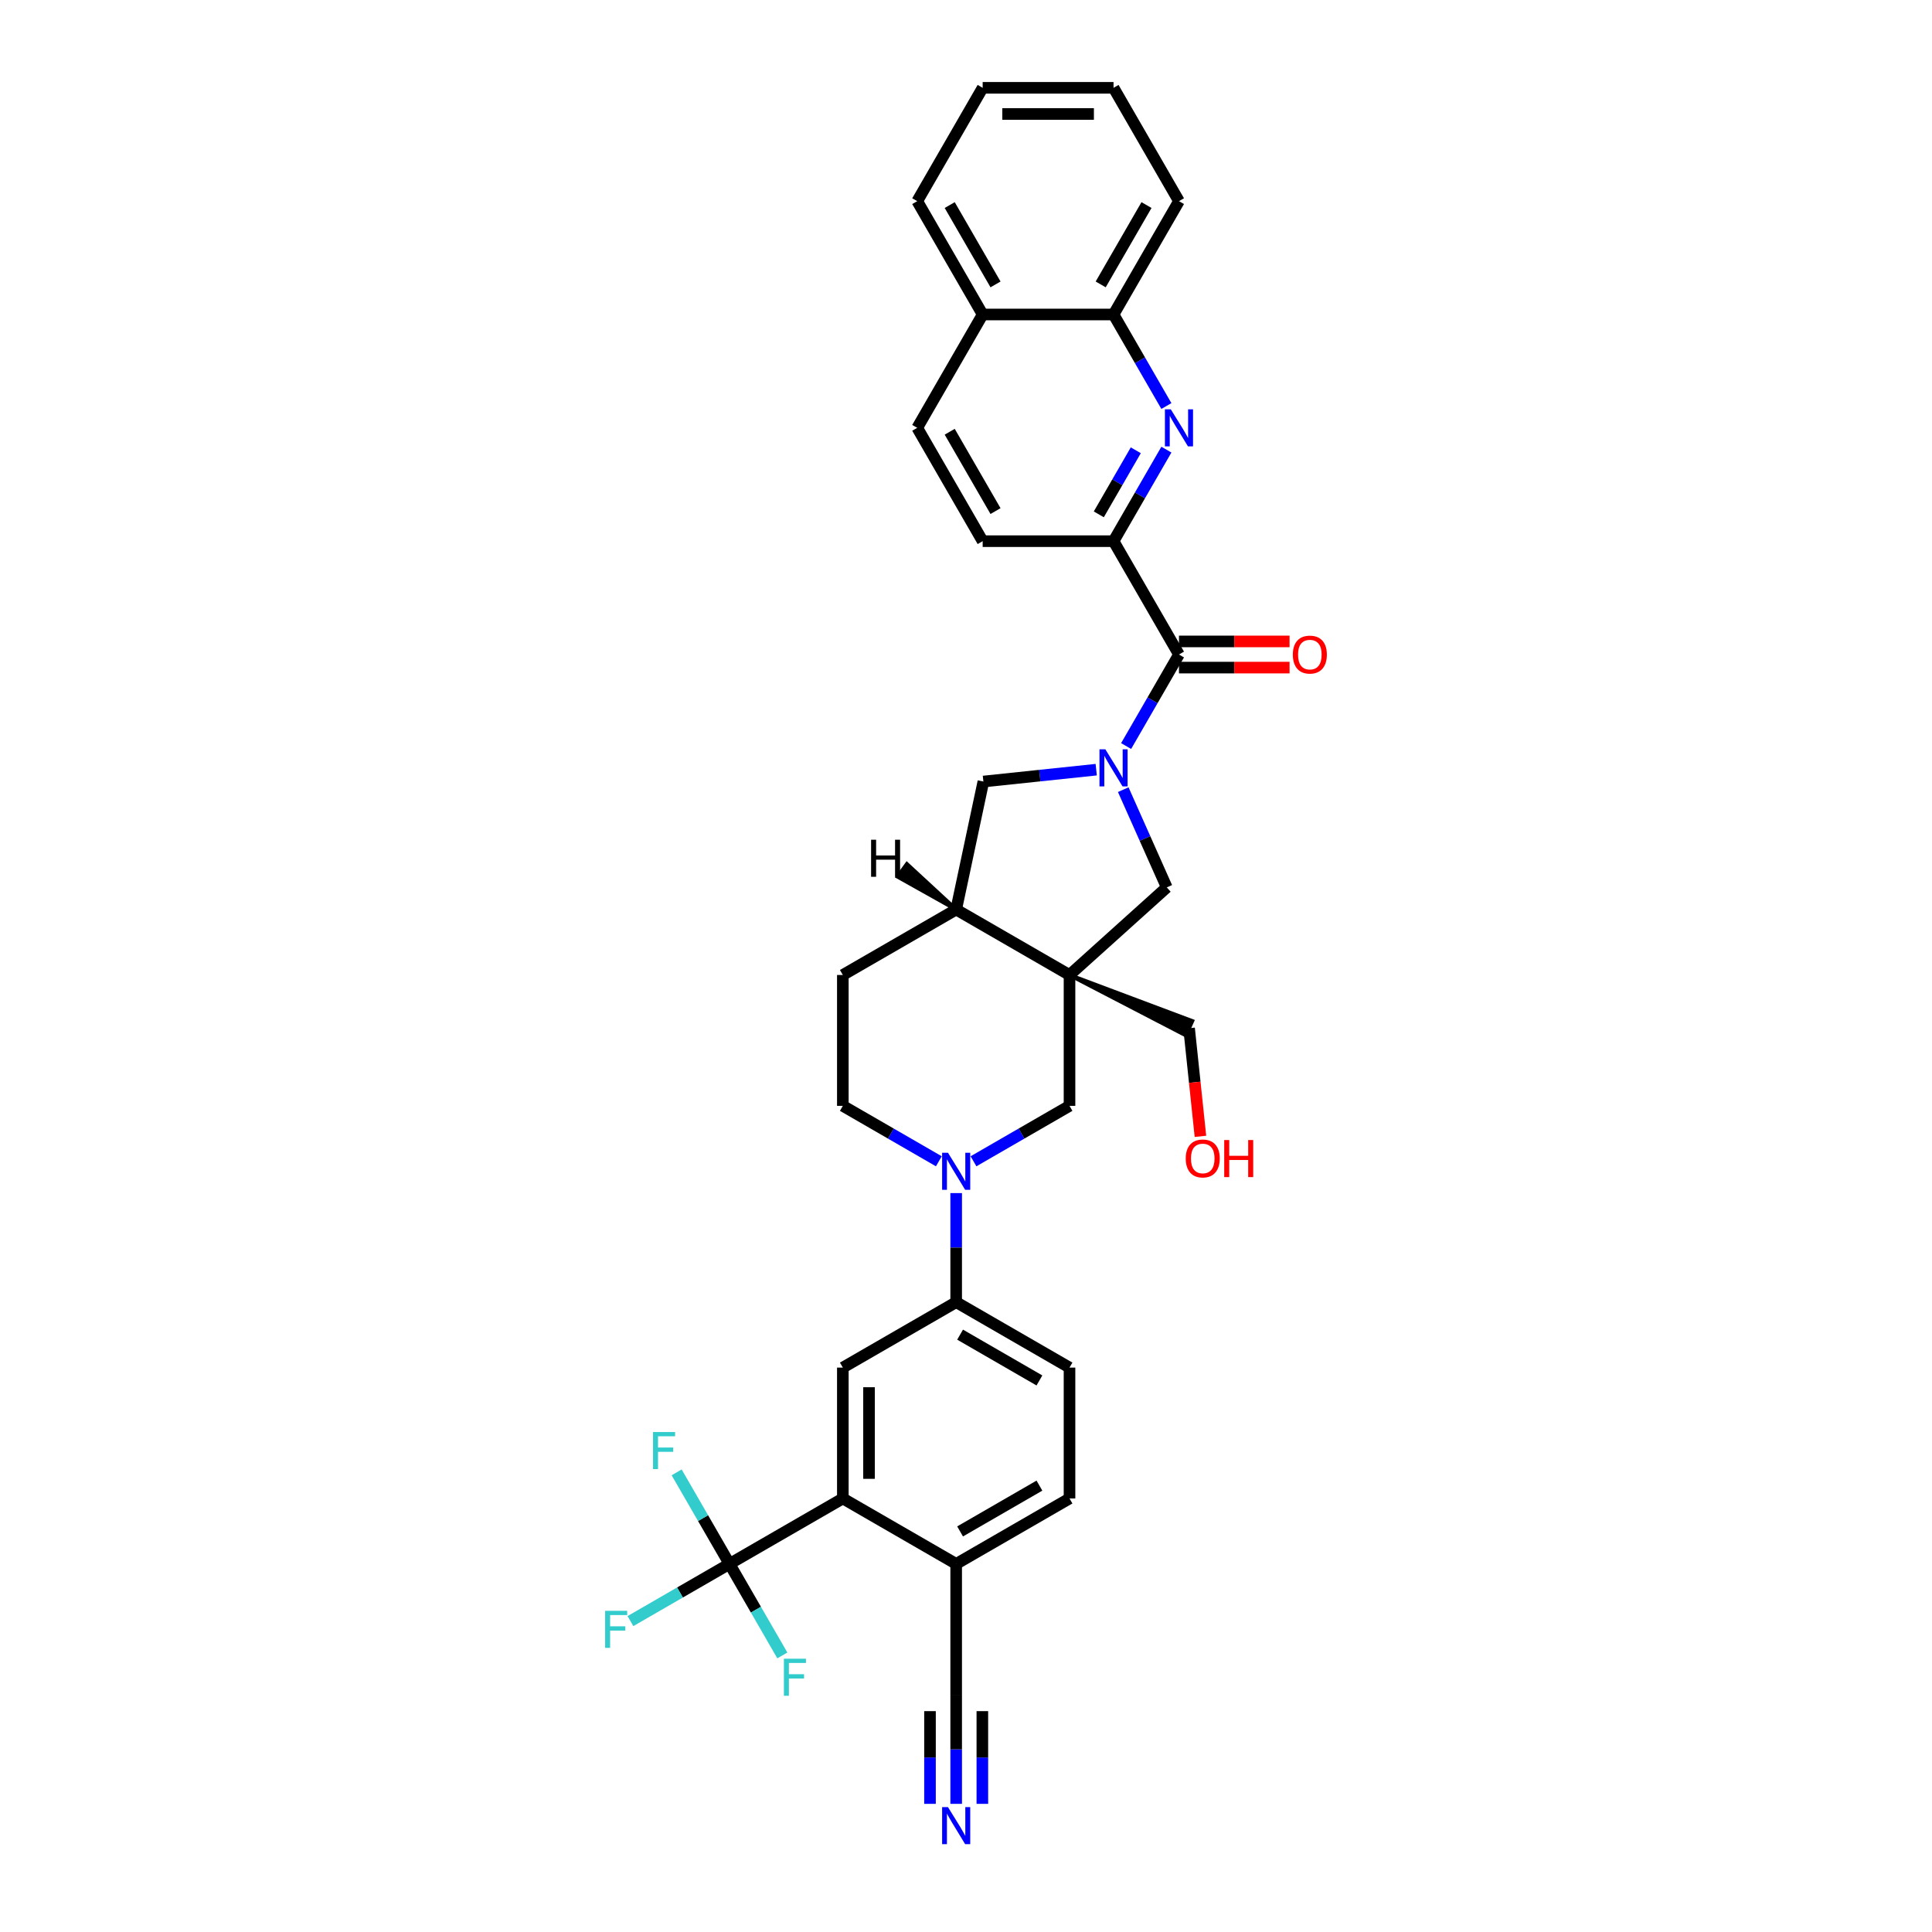 <?xml version='1.0' encoding='iso-8859-1'?>
<svg version='1.1' baseProfile='full'
              xmlns='http://www.w3.org/2000/svg'
                      xmlns:rdkit='http://www.rdkit.org/xml'
                      xmlns:xlink='http://www.w3.org/1999/xlink'
                  xml:space='preserve'
width='1000px' height='1000px' viewBox='0 0 1000 1000'>
<!-- END OF HEADER -->
<rect style='opacity:1.0;fill:#FFFFFF;stroke:none' width='1000' height='1000' x='0' y='0'> </rect>
<path class='bond-1' d='M 582.882,386.153 L 596.559,362.464' style='fill:none;fill-rule:evenodd;stroke:#0000FF;stroke-width:6px;stroke-linecap:butt;stroke-linejoin:miter;stroke-opacity:1' />
<path class='bond-1' d='M 596.559,362.464 L 610.236,338.774' style='fill:none;fill-rule:evenodd;stroke:#000000;stroke-width:6px;stroke-linecap:butt;stroke-linejoin:miter;stroke-opacity:1' />
<path class='bond-6' d='M 581.391,408.724 L 592.655,434.023' style='fill:none;fill-rule:evenodd;stroke:#0000FF;stroke-width:6px;stroke-linecap:butt;stroke-linejoin:miter;stroke-opacity:1' />
<path class='bond-6' d='M 592.655,434.023 L 603.918,459.321' style='fill:none;fill-rule:evenodd;stroke:#000000;stroke-width:6px;stroke-linecap:butt;stroke-linejoin:miter;stroke-opacity:1' />
<path class='bond-12' d='M 567.398,398.381 L 538.198,401.45' style='fill:none;fill-rule:evenodd;stroke:#0000FF;stroke-width:6px;stroke-linecap:butt;stroke-linejoin:miter;stroke-opacity:1' />
<path class='bond-12' d='M 538.198,401.45 L 508.998,404.519' style='fill:none;fill-rule:evenodd;stroke:#000000;stroke-width:6px;stroke-linecap:butt;stroke-linejoin:miter;stroke-opacity:1' />
<path class='bond-0' d='M 553.578,504.648 L 603.918,459.321' style='fill:none;fill-rule:evenodd;stroke:#000000;stroke-width:6px;stroke-linecap:butt;stroke-linejoin:miter;stroke-opacity:1' />
<path class='bond-8' d='M 553.578,504.648 L 553.578,572.387' style='fill:none;fill-rule:evenodd;stroke:#000000;stroke-width:6px;stroke-linecap:butt;stroke-linejoin:miter;stroke-opacity:1' />
<path class='bond-28' d='M 553.578,504.648 L 613.808,535.913 L 617.114,528.487 Z' style='fill:#000000;fill-rule:evenodd;fill-opacity:1;stroke:#000000;stroke-width:2px;stroke-linecap:butt;stroke-linejoin:miter;stroke-opacity:1;' />
<path class='bond-34' d='M 553.578,504.648 L 494.914,470.778' style='fill:none;fill-rule:evenodd;stroke:#000000;stroke-width:6px;stroke-linecap:butt;stroke-linejoin:miter;stroke-opacity:1' />
<path class='bond-7' d='M 610.236,338.774 L 576.366,280.11' style='fill:none;fill-rule:evenodd;stroke:#000000;stroke-width:6px;stroke-linecap:butt;stroke-linejoin:miter;stroke-opacity:1' />
<path class='bond-18' d='M 610.236,345.548 L 638.856,345.548' style='fill:none;fill-rule:evenodd;stroke:#000000;stroke-width:6px;stroke-linecap:butt;stroke-linejoin:miter;stroke-opacity:1' />
<path class='bond-18' d='M 638.856,345.548 L 667.476,345.548' style='fill:none;fill-rule:evenodd;stroke:#FF0000;stroke-width:6px;stroke-linecap:butt;stroke-linejoin:miter;stroke-opacity:1' />
<path class='bond-18' d='M 610.236,332.001 L 638.856,332.001' style='fill:none;fill-rule:evenodd;stroke:#000000;stroke-width:6px;stroke-linecap:butt;stroke-linejoin:miter;stroke-opacity:1' />
<path class='bond-18' d='M 638.856,332.001 L 667.476,332.001' style='fill:none;fill-rule:evenodd;stroke:#FF0000;stroke-width:6px;stroke-linecap:butt;stroke-linejoin:miter;stroke-opacity:1' />
<path class='bond-2' d='M 503.883,601.079 L 528.731,586.733' style='fill:none;fill-rule:evenodd;stroke:#0000FF;stroke-width:6px;stroke-linecap:butt;stroke-linejoin:miter;stroke-opacity:1' />
<path class='bond-2' d='M 528.731,586.733 L 553.578,572.387' style='fill:none;fill-rule:evenodd;stroke:#000000;stroke-width:6px;stroke-linecap:butt;stroke-linejoin:miter;stroke-opacity:1' />
<path class='bond-11' d='M 494.914,617.542 L 494.914,645.769' style='fill:none;fill-rule:evenodd;stroke:#0000FF;stroke-width:6px;stroke-linecap:butt;stroke-linejoin:miter;stroke-opacity:1' />
<path class='bond-11' d='M 494.914,645.769 L 494.914,673.996' style='fill:none;fill-rule:evenodd;stroke:#000000;stroke-width:6px;stroke-linecap:butt;stroke-linejoin:miter;stroke-opacity:1' />
<path class='bond-35' d='M 485.946,601.079 L 461.098,586.733' style='fill:none;fill-rule:evenodd;stroke:#0000FF;stroke-width:6px;stroke-linecap:butt;stroke-linejoin:miter;stroke-opacity:1' />
<path class='bond-35' d='M 461.098,586.733 L 436.25,572.387' style='fill:none;fill-rule:evenodd;stroke:#000000;stroke-width:6px;stroke-linecap:butt;stroke-linejoin:miter;stroke-opacity:1' />
<path class='bond-3' d='M 377.586,809.475 L 436.25,775.605' style='fill:none;fill-rule:evenodd;stroke:#000000;stroke-width:6px;stroke-linecap:butt;stroke-linejoin:miter;stroke-opacity:1' />
<path class='bond-23' d='M 377.586,809.475 L 351.953,824.274' style='fill:none;fill-rule:evenodd;stroke:#000000;stroke-width:6px;stroke-linecap:butt;stroke-linejoin:miter;stroke-opacity:1' />
<path class='bond-23' d='M 351.953,824.274 L 326.319,839.074' style='fill:none;fill-rule:evenodd;stroke:#33CCCC;stroke-width:6px;stroke-linecap:butt;stroke-linejoin:miter;stroke-opacity:1' />
<path class='bond-24' d='M 377.586,809.475 L 363.909,785.786' style='fill:none;fill-rule:evenodd;stroke:#000000;stroke-width:6px;stroke-linecap:butt;stroke-linejoin:miter;stroke-opacity:1' />
<path class='bond-24' d='M 363.909,785.786 L 350.232,762.096' style='fill:none;fill-rule:evenodd;stroke:#33CCCC;stroke-width:6px;stroke-linecap:butt;stroke-linejoin:miter;stroke-opacity:1' />
<path class='bond-25' d='M 377.586,809.475 L 391.263,833.164' style='fill:none;fill-rule:evenodd;stroke:#000000;stroke-width:6px;stroke-linecap:butt;stroke-linejoin:miter;stroke-opacity:1' />
<path class='bond-25' d='M 391.263,833.164 L 404.94,856.854' style='fill:none;fill-rule:evenodd;stroke:#33CCCC;stroke-width:6px;stroke-linecap:butt;stroke-linejoin:miter;stroke-opacity:1' />
<path class='bond-4' d='M 603.72,232.732 L 590.043,256.421' style='fill:none;fill-rule:evenodd;stroke:#0000FF;stroke-width:6px;stroke-linecap:butt;stroke-linejoin:miter;stroke-opacity:1' />
<path class='bond-4' d='M 590.043,256.421 L 576.366,280.11' style='fill:none;fill-rule:evenodd;stroke:#000000;stroke-width:6px;stroke-linecap:butt;stroke-linejoin:miter;stroke-opacity:1' />
<path class='bond-4' d='M 587.884,233.065 L 578.311,249.647' style='fill:none;fill-rule:evenodd;stroke:#0000FF;stroke-width:6px;stroke-linecap:butt;stroke-linejoin:miter;stroke-opacity:1' />
<path class='bond-4' d='M 578.311,249.647 L 568.737,266.23' style='fill:none;fill-rule:evenodd;stroke:#000000;stroke-width:6px;stroke-linecap:butt;stroke-linejoin:miter;stroke-opacity:1' />
<path class='bond-16' d='M 603.72,210.161 L 590.043,186.472' style='fill:none;fill-rule:evenodd;stroke:#0000FF;stroke-width:6px;stroke-linecap:butt;stroke-linejoin:miter;stroke-opacity:1' />
<path class='bond-16' d='M 590.043,186.472 L 576.366,162.783' style='fill:none;fill-rule:evenodd;stroke:#000000;stroke-width:6px;stroke-linecap:butt;stroke-linejoin:miter;stroke-opacity:1' />
<path class='bond-5' d='M 436.25,775.605 L 436.25,707.866' style='fill:none;fill-rule:evenodd;stroke:#000000;stroke-width:6px;stroke-linecap:butt;stroke-linejoin:miter;stroke-opacity:1' />
<path class='bond-5' d='M 449.798,765.444 L 449.798,718.027' style='fill:none;fill-rule:evenodd;stroke:#000000;stroke-width:6px;stroke-linecap:butt;stroke-linejoin:miter;stroke-opacity:1' />
<path class='bond-38' d='M 436.25,775.605 L 494.914,809.475' style='fill:none;fill-rule:evenodd;stroke:#000000;stroke-width:6px;stroke-linecap:butt;stroke-linejoin:miter;stroke-opacity:1' />
<path class='bond-19' d='M 576.366,280.11 L 508.627,280.11' style='fill:none;fill-rule:evenodd;stroke:#000000;stroke-width:6px;stroke-linecap:butt;stroke-linejoin:miter;stroke-opacity:1' />
<path class='bond-9' d='M 436.25,707.866 L 494.914,673.996' style='fill:none;fill-rule:evenodd;stroke:#000000;stroke-width:6px;stroke-linecap:butt;stroke-linejoin:miter;stroke-opacity:1' />
<path class='bond-10' d='M 494.914,470.778 L 508.998,404.519' style='fill:none;fill-rule:evenodd;stroke:#000000;stroke-width:6px;stroke-linecap:butt;stroke-linejoin:miter;stroke-opacity:1' />
<path class='bond-20' d='M 494.914,470.778 L 436.25,504.648' style='fill:none;fill-rule:evenodd;stroke:#000000;stroke-width:6px;stroke-linecap:butt;stroke-linejoin:miter;stroke-opacity:1' />
<path class='bond-39' d='M 494.914,470.778 L 469.403,447.219 L 464.625,453.796 Z' style='fill:#000000;fill-rule:evenodd;fill-opacity:1;stroke:#000000;stroke-width:2px;stroke-linecap:butt;stroke-linejoin:miter;stroke-opacity:1;' />
<path class='bond-21' d='M 494.914,673.996 L 553.578,707.866' style='fill:none;fill-rule:evenodd;stroke:#000000;stroke-width:6px;stroke-linecap:butt;stroke-linejoin:miter;stroke-opacity:1' />
<path class='bond-21' d='M 496.94,690.809 L 538.005,714.518' style='fill:none;fill-rule:evenodd;stroke:#000000;stroke-width:6px;stroke-linecap:butt;stroke-linejoin:miter;stroke-opacity:1' />
<path class='bond-13' d='M 494.914,933.668 L 494.914,905.441' style='fill:none;fill-rule:evenodd;stroke:#0000FF;stroke-width:6px;stroke-linecap:butt;stroke-linejoin:miter;stroke-opacity:1' />
<path class='bond-13' d='M 494.914,905.441 L 494.914,877.214' style='fill:none;fill-rule:evenodd;stroke:#000000;stroke-width:6px;stroke-linecap:butt;stroke-linejoin:miter;stroke-opacity:1' />
<path class='bond-13' d='M 508.462,933.668 L 508.462,909.675' style='fill:none;fill-rule:evenodd;stroke:#0000FF;stroke-width:6px;stroke-linecap:butt;stroke-linejoin:miter;stroke-opacity:1' />
<path class='bond-13' d='M 508.462,909.675 L 508.462,885.682' style='fill:none;fill-rule:evenodd;stroke:#000000;stroke-width:6px;stroke-linecap:butt;stroke-linejoin:miter;stroke-opacity:1' />
<path class='bond-13' d='M 481.366,933.668 L 481.366,909.675' style='fill:none;fill-rule:evenodd;stroke:#0000FF;stroke-width:6px;stroke-linecap:butt;stroke-linejoin:miter;stroke-opacity:1' />
<path class='bond-13' d='M 481.366,909.675 L 481.366,885.682' style='fill:none;fill-rule:evenodd;stroke:#000000;stroke-width:6px;stroke-linecap:butt;stroke-linejoin:miter;stroke-opacity:1' />
<path class='bond-14' d='M 494.914,877.214 L 494.914,809.475' style='fill:none;fill-rule:evenodd;stroke:#000000;stroke-width:6px;stroke-linecap:butt;stroke-linejoin:miter;stroke-opacity:1' />
<path class='bond-15' d='M 494.914,809.475 L 553.578,775.605' style='fill:none;fill-rule:evenodd;stroke:#000000;stroke-width:6px;stroke-linecap:butt;stroke-linejoin:miter;stroke-opacity:1' />
<path class='bond-15' d='M 496.94,792.662 L 538.005,768.953' style='fill:none;fill-rule:evenodd;stroke:#000000;stroke-width:6px;stroke-linecap:butt;stroke-linejoin:miter;stroke-opacity:1' />
<path class='bond-30' d='M 576.366,162.783 L 610.236,104.119' style='fill:none;fill-rule:evenodd;stroke:#000000;stroke-width:6px;stroke-linecap:butt;stroke-linejoin:miter;stroke-opacity:1' />
<path class='bond-30' d='M 569.714,147.209 L 593.423,106.144' style='fill:none;fill-rule:evenodd;stroke:#000000;stroke-width:6px;stroke-linecap:butt;stroke-linejoin:miter;stroke-opacity:1' />
<path class='bond-36' d='M 576.366,162.783 L 508.627,162.783' style='fill:none;fill-rule:evenodd;stroke:#000000;stroke-width:6px;stroke-linecap:butt;stroke-linejoin:miter;stroke-opacity:1' />
<path class='bond-17' d='M 436.25,572.387 L 436.25,504.648' style='fill:none;fill-rule:evenodd;stroke:#000000;stroke-width:6px;stroke-linecap:butt;stroke-linejoin:miter;stroke-opacity:1' />
<path class='bond-27' d='M 508.627,280.11 L 474.757,221.447' style='fill:none;fill-rule:evenodd;stroke:#000000;stroke-width:6px;stroke-linecap:butt;stroke-linejoin:miter;stroke-opacity:1' />
<path class='bond-27' d='M 515.279,264.537 L 491.571,223.472' style='fill:none;fill-rule:evenodd;stroke:#000000;stroke-width:6px;stroke-linecap:butt;stroke-linejoin:miter;stroke-opacity:1' />
<path class='bond-22' d='M 553.578,707.866 L 553.578,775.605' style='fill:none;fill-rule:evenodd;stroke:#000000;stroke-width:6px;stroke-linecap:butt;stroke-linejoin:miter;stroke-opacity:1' />
<path class='bond-26' d='M 508.627,162.783 L 474.757,221.447' style='fill:none;fill-rule:evenodd;stroke:#000000;stroke-width:6px;stroke-linecap:butt;stroke-linejoin:miter;stroke-opacity:1' />
<path class='bond-31' d='M 508.627,162.783 L 474.757,104.119' style='fill:none;fill-rule:evenodd;stroke:#000000;stroke-width:6px;stroke-linecap:butt;stroke-linejoin:miter;stroke-opacity:1' />
<path class='bond-31' d='M 515.279,147.209 L 491.571,106.144' style='fill:none;fill-rule:evenodd;stroke:#000000;stroke-width:6px;stroke-linecap:butt;stroke-linejoin:miter;stroke-opacity:1' />
<path class='bond-29' d='M 615.461,532.2 L 618.403,560.187' style='fill:none;fill-rule:evenodd;stroke:#000000;stroke-width:6px;stroke-linecap:butt;stroke-linejoin:miter;stroke-opacity:1' />
<path class='bond-29' d='M 618.403,560.187 L 621.344,588.174' style='fill:none;fill-rule:evenodd;stroke:#FF0000;stroke-width:6px;stroke-linecap:butt;stroke-linejoin:miter;stroke-opacity:1' />
<path class='bond-32' d='M 610.236,104.119 L 576.366,45.455' style='fill:none;fill-rule:evenodd;stroke:#000000;stroke-width:6px;stroke-linecap:butt;stroke-linejoin:miter;stroke-opacity:1' />
<path class='bond-33' d='M 474.757,104.119 L 508.627,45.455' style='fill:none;fill-rule:evenodd;stroke:#000000;stroke-width:6px;stroke-linecap:butt;stroke-linejoin:miter;stroke-opacity:1' />
<path class='bond-37' d='M 576.366,45.455 L 508.627,45.455' style='fill:none;fill-rule:evenodd;stroke:#000000;stroke-width:6px;stroke-linecap:butt;stroke-linejoin:miter;stroke-opacity:1' />
<path class='bond-37' d='M 566.205,59.002 L 518.788,59.002' style='fill:none;fill-rule:evenodd;stroke:#000000;stroke-width:6px;stroke-linecap:butt;stroke-linejoin:miter;stroke-opacity:1' />
<path  class='atom-0' d='M 572.126 387.847
L 578.412 398.007
Q 579.035 399.01, 580.038 400.825
Q 581.04 402.641, 581.094 402.749
L 581.094 387.847
L 583.641 387.847
L 583.641 407.03
L 581.013 407.03
L 574.266 395.921
Q 573.481 394.621, 572.641 393.13
Q 571.828 391.64, 571.584 391.179
L 571.584 407.03
L 569.091 407.03
L 569.091 387.847
L 572.126 387.847
' fill='#0000FF'/>
<path  class='atom-3' d='M 490.674 596.665
L 496.96 606.826
Q 497.583 607.828, 498.586 609.644
Q 499.588 611.459, 499.642 611.568
L 499.642 596.665
L 502.189 596.665
L 502.189 615.849
L 499.561 615.849
L 492.814 604.74
Q 492.029 603.439, 491.189 601.949
Q 490.376 600.458, 490.132 599.998
L 490.132 615.849
L 487.639 615.849
L 487.639 596.665
L 490.674 596.665
' fill='#0000FF'/>
<path  class='atom-5' d='M 605.995 211.855
L 612.282 222.016
Q 612.905 223.018, 613.907 224.833
Q 614.91 226.649, 614.964 226.757
L 614.964 211.855
L 617.511 211.855
L 617.511 231.038
L 614.883 231.038
L 608.136 219.929
Q 607.35 218.629, 606.51 217.138
Q 605.697 215.648, 605.454 215.187
L 605.454 231.038
L 602.961 231.038
L 602.961 211.855
L 605.995 211.855
' fill='#0000FF'/>
<path  class='atom-14' d='M 490.674 935.362
L 496.96 945.523
Q 497.583 946.525, 498.586 948.341
Q 499.588 950.156, 499.642 950.264
L 499.642 935.362
L 502.189 935.362
L 502.189 954.545
L 499.561 954.545
L 492.814 943.436
Q 492.029 942.136, 491.189 940.645
Q 490.376 939.155, 490.132 938.694
L 490.132 954.545
L 487.639 954.545
L 487.639 935.362
L 490.674 935.362
' fill='#0000FF'/>
<path  class='atom-19' d='M 669.169 338.829
Q 669.169 334.222, 671.445 331.648
Q 673.721 329.074, 677.975 329.074
Q 682.229 329.074, 684.505 331.648
Q 686.781 334.222, 686.781 338.829
Q 686.781 343.489, 684.478 346.145
Q 682.175 348.773, 677.975 348.773
Q 673.748 348.773, 671.445 346.145
Q 669.169 343.516, 669.169 338.829
M 677.975 346.605
Q 680.902 346.605, 682.473 344.654
Q 684.072 342.676, 684.072 338.829
Q 684.072 335.062, 682.473 333.166
Q 680.902 331.242, 677.975 331.242
Q 675.049 331.242, 673.45 333.139
Q 671.879 335.035, 671.879 338.829
Q 671.879 342.703, 673.45 344.654
Q 675.049 346.605, 677.975 346.605
' fill='#FF0000'/>
<path  class='atom-24' d='M 313.219 833.753
L 324.626 833.753
L 324.626 835.947
L 315.793 835.947
L 315.793 841.773
L 323.65 841.773
L 323.65 843.995
L 315.793 843.995
L 315.793 852.936
L 313.219 852.936
L 313.219 833.753
' fill='#33CCCC'/>
<path  class='atom-25' d='M 338.013 741.219
L 349.42 741.219
L 349.42 743.414
L 340.587 743.414
L 340.587 749.239
L 348.445 749.239
L 348.445 751.461
L 340.587 751.461
L 340.587 760.403
L 338.013 760.403
L 338.013 741.219
' fill='#33CCCC'/>
<path  class='atom-26' d='M 405.752 858.547
L 417.16 858.547
L 417.16 860.742
L 408.326 860.742
L 408.326 866.567
L 416.184 866.567
L 416.184 868.789
L 408.326 868.789
L 408.326 877.731
L 405.752 877.731
L 405.752 858.547
' fill='#33CCCC'/>
<path  class='atom-30' d='M 613.736 599.622
Q 613.736 595.016, 616.012 592.442
Q 618.288 589.868, 622.542 589.868
Q 626.796 589.868, 629.072 592.442
Q 631.348 595.016, 631.348 599.622
Q 631.348 604.283, 629.045 606.938
Q 626.742 609.567, 622.542 609.567
Q 618.315 609.567, 616.012 606.938
Q 613.736 604.31, 613.736 599.622
M 622.542 607.399
Q 625.468 607.399, 627.04 605.448
Q 628.638 603.47, 628.638 599.622
Q 628.638 595.856, 627.04 593.959
Q 625.468 592.036, 622.542 592.036
Q 619.616 592.036, 618.017 593.932
Q 616.445 595.829, 616.445 599.622
Q 616.445 603.497, 618.017 605.448
Q 619.616 607.399, 622.542 607.399
' fill='#FF0000'/>
<path  class='atom-30' d='M 633.651 590.085
L 636.252 590.085
L 636.252 598.241
L 646.061 598.241
L 646.061 590.085
L 648.662 590.085
L 648.662 609.268
L 646.061 609.268
L 646.061 600.408
L 636.252 600.408
L 636.252 609.268
L 633.651 609.268
L 633.651 590.085
' fill='#FF0000'/>
<path  class='atom-35' d='M 450.874 434.642
L 453.475 434.642
L 453.475 442.798
L 463.284 442.798
L 463.284 434.642
L 465.885 434.642
L 465.885 453.826
L 463.284 453.826
L 463.284 444.966
L 453.475 444.966
L 453.475 453.826
L 450.874 453.826
L 450.874 434.642
' fill='#000000'/>
</svg>
